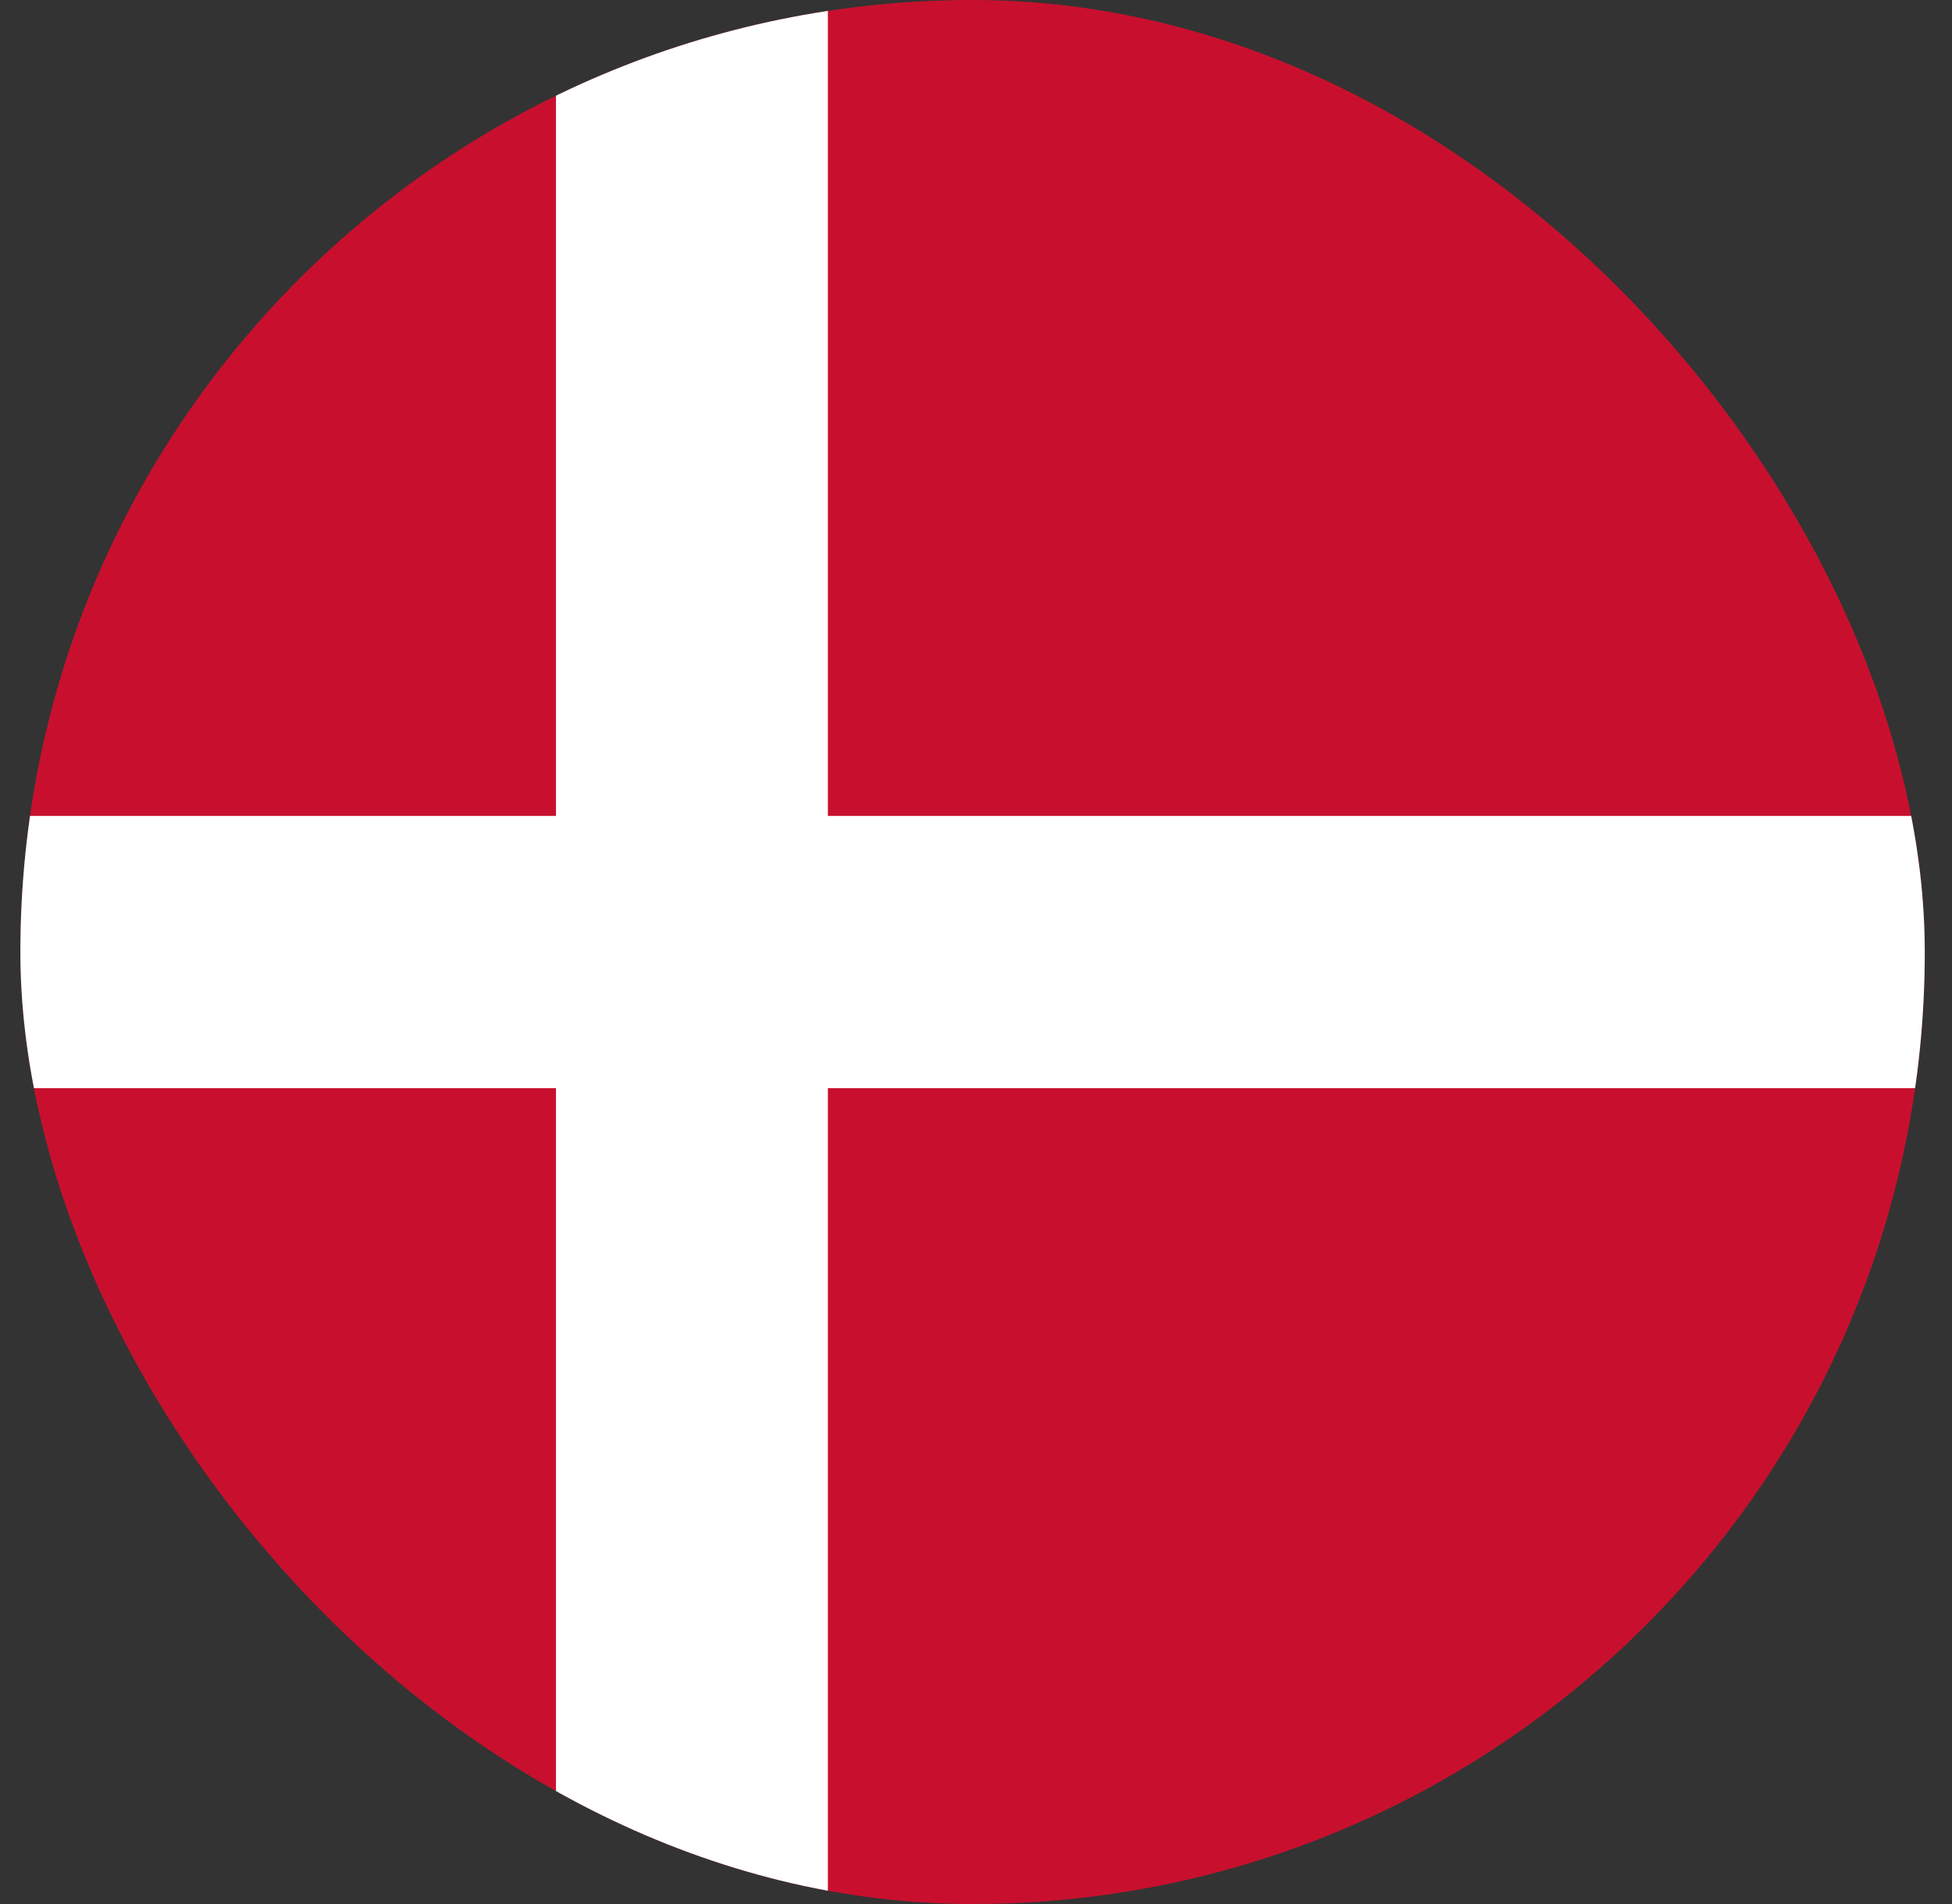 <svg width="41" height="40" viewBox="0 0 41 40" fill="none" xmlns="http://www.w3.org/2000/svg">
<rect x="0" y="0" width="41" height="40" fill="#333333" stroke="none"/>
<g id="Denmark (DK)">
<g clip-path="url(#clip0_151_775)">
<path id="Vector" d="M0.428 0H40.435V40H0.428V0Z" fill="#C8102E"/>
<path id="Vector_2" d="M11.678 0H17.389V40H11.678V0Z" fill="white"/>
<path id="Vector_3" d="M0.428 17.141H40.435V22.859H0.428V17.141Z" fill="white"/>
</g>
</g>
<defs>
<clipPath id="clip0_151_775">
<rect x="0.428" width="40" height="40" rx="20" fill="white"/>
</clipPath>
</defs>
</svg>
